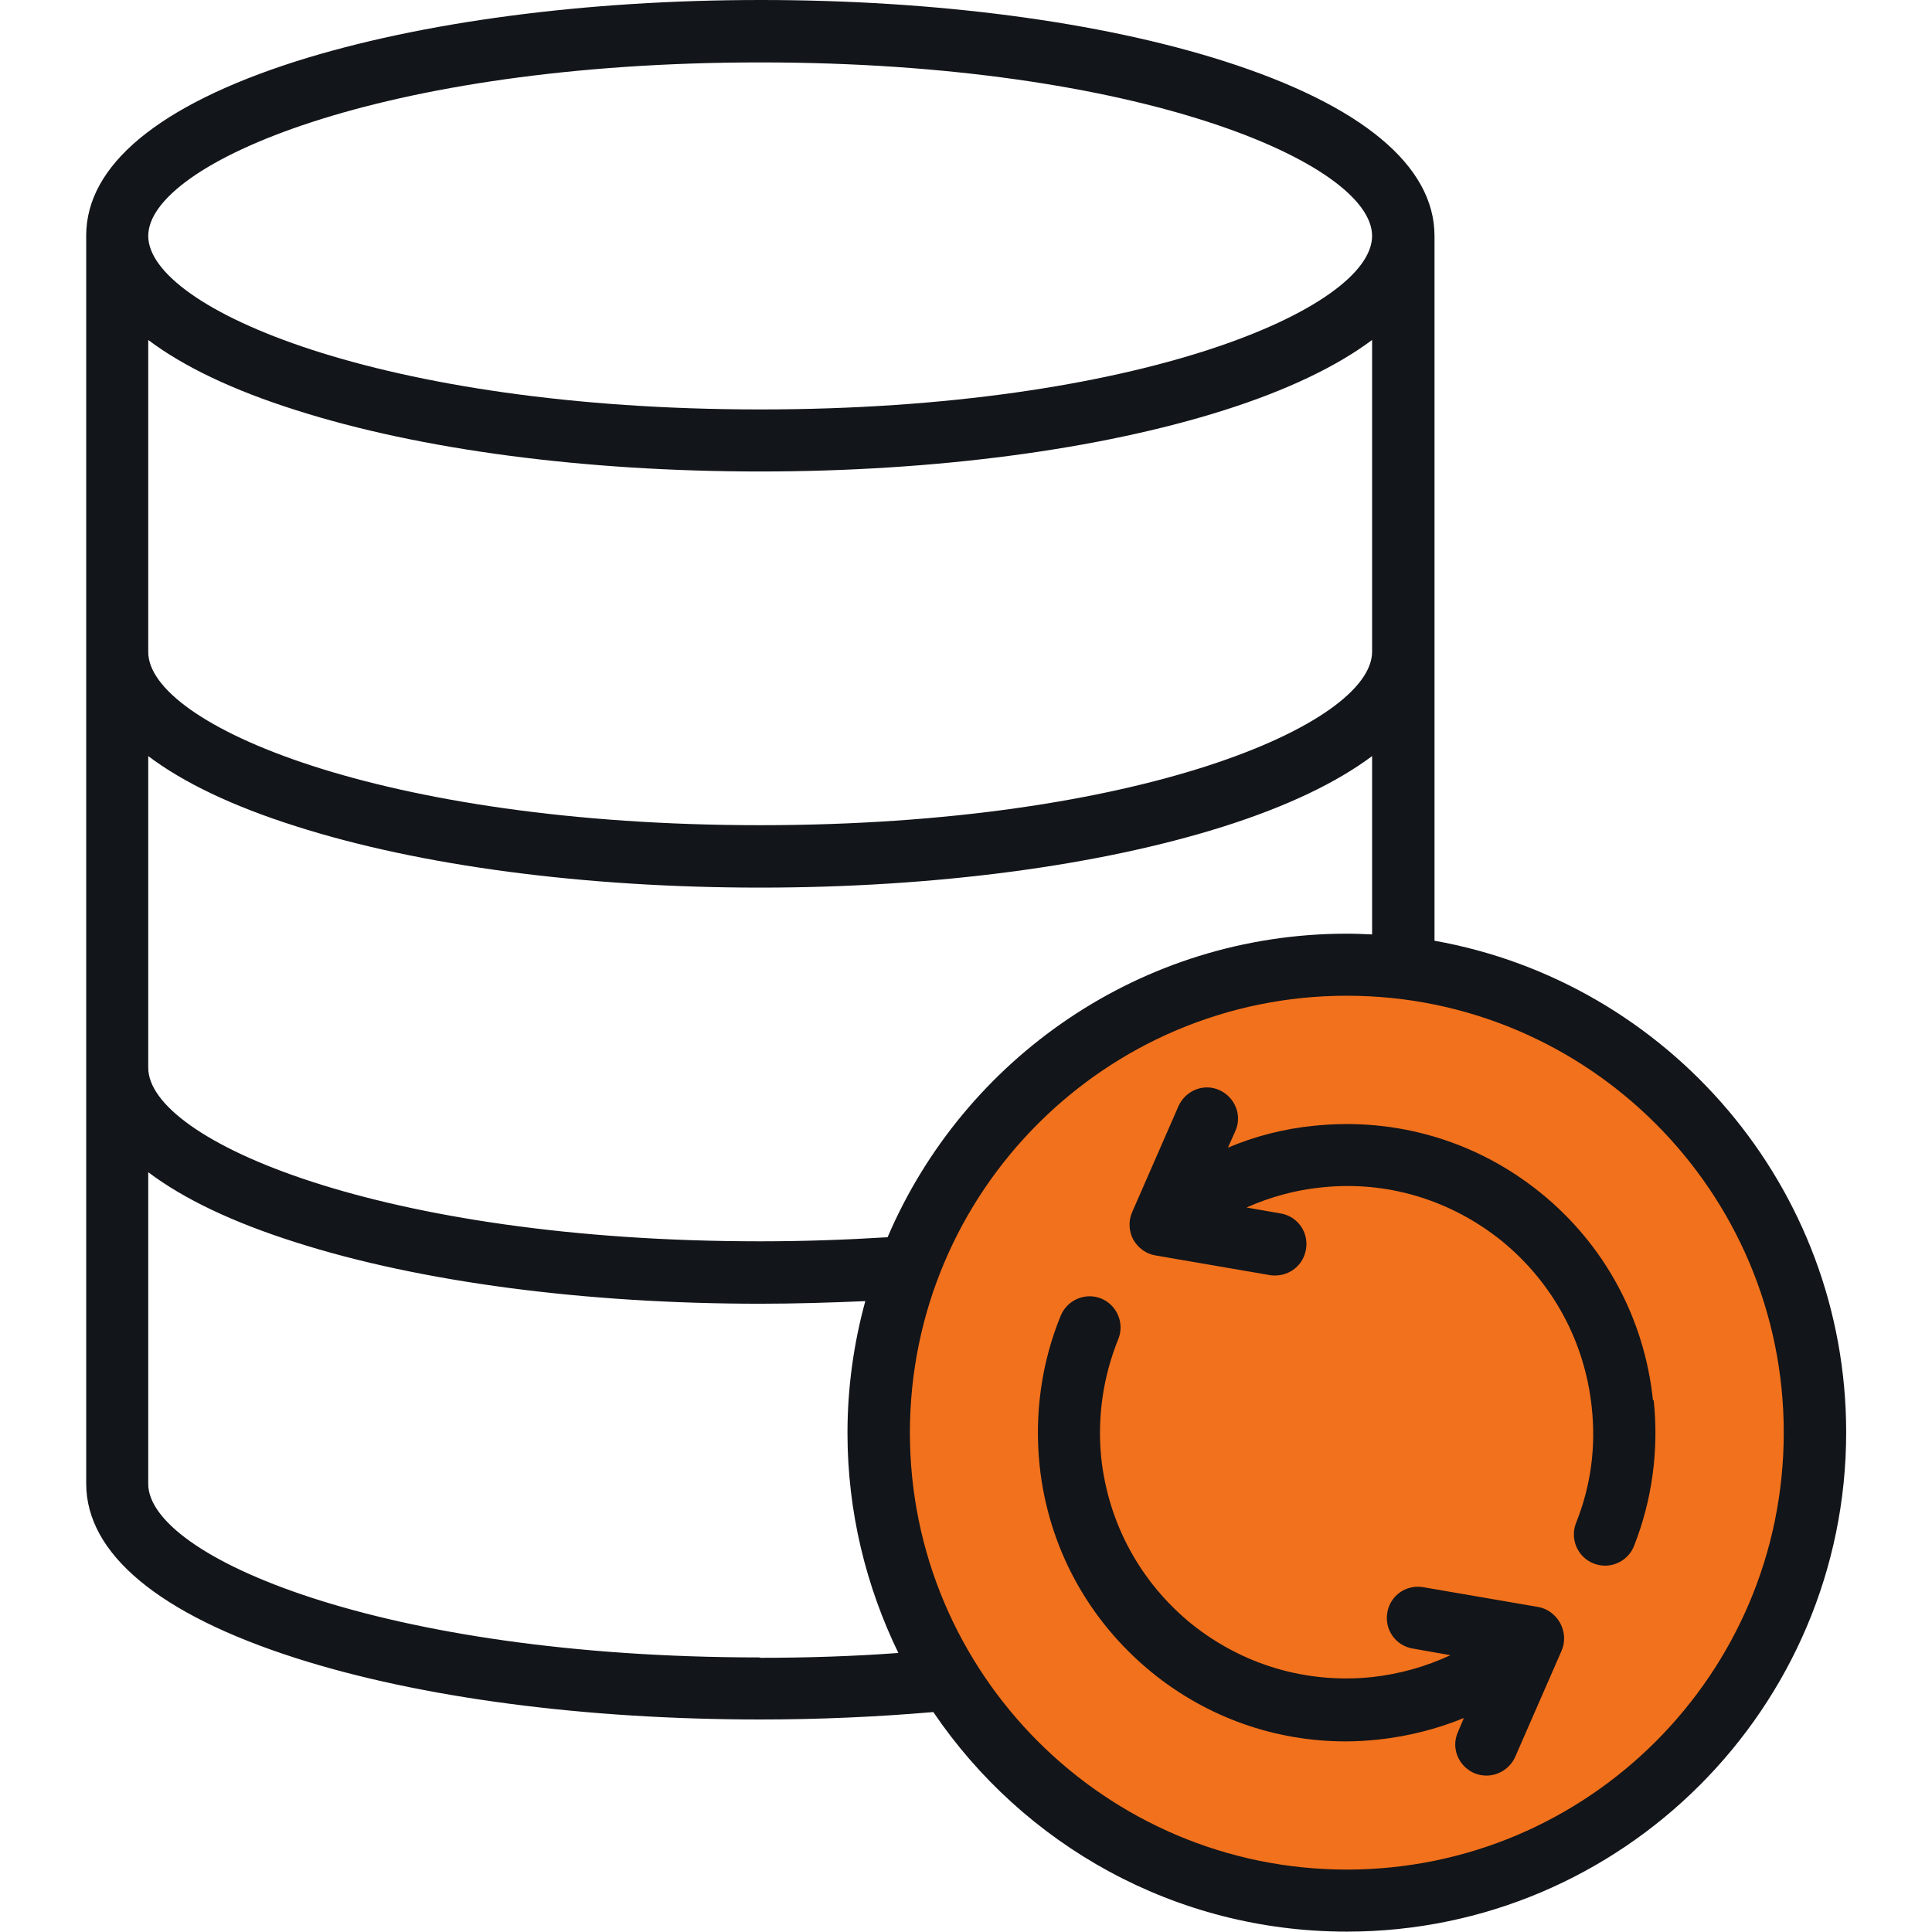 <?xml version="1.0" encoding="UTF-8"?>
<svg id="Layer_1" xmlns="http://www.w3.org/2000/svg" viewBox="0 0 52 52">
  <defs>
    <style>
      .cls-1 {
        fill: #121519;
      }

      .cls-2 {
        fill: #f2711c;
      }
    </style>
  </defs>
  <circle class="cls-2" cx="36.25" cy="38.56" r="11.94"/>
  <path class="cls-1" d="M38.61,25.33V6.35c0-1.89-1.96-3.52-5.65-4.7-3.35-1.07-7.79-1.65-12.49-1.65S11.32.59,7.97,1.65c-3.7,1.18-5.65,2.8-5.65,4.69v33.59c0,1.89,1.96,3.52,5.65,4.7,3.35,1.07,7.79,1.65,12.49,1.65,1.58,0,3.15-.07,4.66-.2,2.42,3.57,6.5,5.91,11.13,5.91,7.41,0,13.44-6.03,13.44-13.44,0-6.6-4.79-12.11-11.08-13.23h0ZM20.46,1.68c10.21,0,16.47,2.72,16.47,4.67s-6.27,4.67-16.47,4.67S3.99,8.3,3.99,6.35,10.26,1.68,20.46,1.68ZM3.99,9.15c.94.71,2.27,1.35,3.98,1.89,3.35,1.07,7.79,1.65,12.49,1.65s9.15-.59,12.49-1.65c1.7-.54,3.03-1.18,3.98-1.89v8.39c0,1.95-6.27,4.67-16.47,4.67S3.99,19.5,3.99,17.55v-8.39ZM3.99,20.35c.94.71,2.27,1.35,3.98,1.89,3.35,1.07,7.79,1.65,12.49,1.65s9.15-.59,12.49-1.65c1.7-.54,3.03-1.18,3.98-1.89v4.8c-.23-.01-.45-.02-.68-.02-5.54,0-10.31,3.37-12.36,8.17-1.12.07-2.27.11-3.43.11-10.21,0-16.47-2.72-16.47-4.67v-8.39h0ZM20.46,44.61c-10.21,0-16.47-2.72-16.47-4.67v-8.39c.94.71,2.27,1.35,3.98,1.89,3.35,1.07,7.79,1.65,12.49,1.65.95,0,1.9-.03,2.83-.07-.31,1.13-.48,2.32-.48,3.55,0,2.12.5,4.13,1.37,5.92-1.22.09-2.47.13-3.73.13h0ZM36.25,50.32c-6.48,0-11.76-5.27-11.76-11.76s5.27-11.76,11.76-11.76,11.76,5.27,11.76,11.76-5.27,11.76-11.76,11.76ZM44.51,37.69c.14,1.33-.04,2.68-.53,3.92-.13.33-.45.53-.78.53-.1,0-.21-.02-.31-.06-.43-.17-.64-.66-.47-1.09.4-1,.54-2.05.42-3.13-.19-1.76-1.05-3.34-2.42-4.46-1.38-1.11-3.1-1.63-4.86-1.44-.7.07-1.38.26-2.01.54l.92.16c.46.08.76.51.68.97-.07.41-.42.7-.83.7-.05,0-.1,0-.14-.01l-3.08-.53c-.25-.04-.47-.2-.6-.43-.12-.23-.13-.5-.03-.73l1.25-2.86c.19-.42.68-.62,1.1-.43.42.19.62.68.43,1.1l-.2.45c.73-.31,1.51-.51,2.32-.59,2.21-.23,4.37.41,6.09,1.8s2.8,3.38,3.03,5.59h0ZM42,43.7c.12.23.13.5.03.73l-1.25,2.86c-.14.31-.45.5-.77.5-.11,0-.23-.02-.34-.07-.42-.19-.62-.68-.43-1.1l.16-.38c-.73.3-1.49.49-2.29.58-.3.03-.59.05-.89.05-1.89,0-3.72-.64-5.21-1.85-1.72-1.4-2.8-3.38-3.03-5.59-.14-1.37.05-2.75.57-4.02.18-.43.67-.63,1.09-.46.43.18.63.67.46,1.09-.41,1.01-.57,2.11-.46,3.2.19,1.76,1.05,3.34,2.42,4.46,1.38,1.11,3.1,1.62,4.86,1.44.74-.08,1.45-.28,2.12-.59l-1.02-.18c-.46-.08-.76-.51-.68-.97s.51-.76.97-.68l3.08.53c.25.04.47.2.6.43h0Z"/>
</svg>